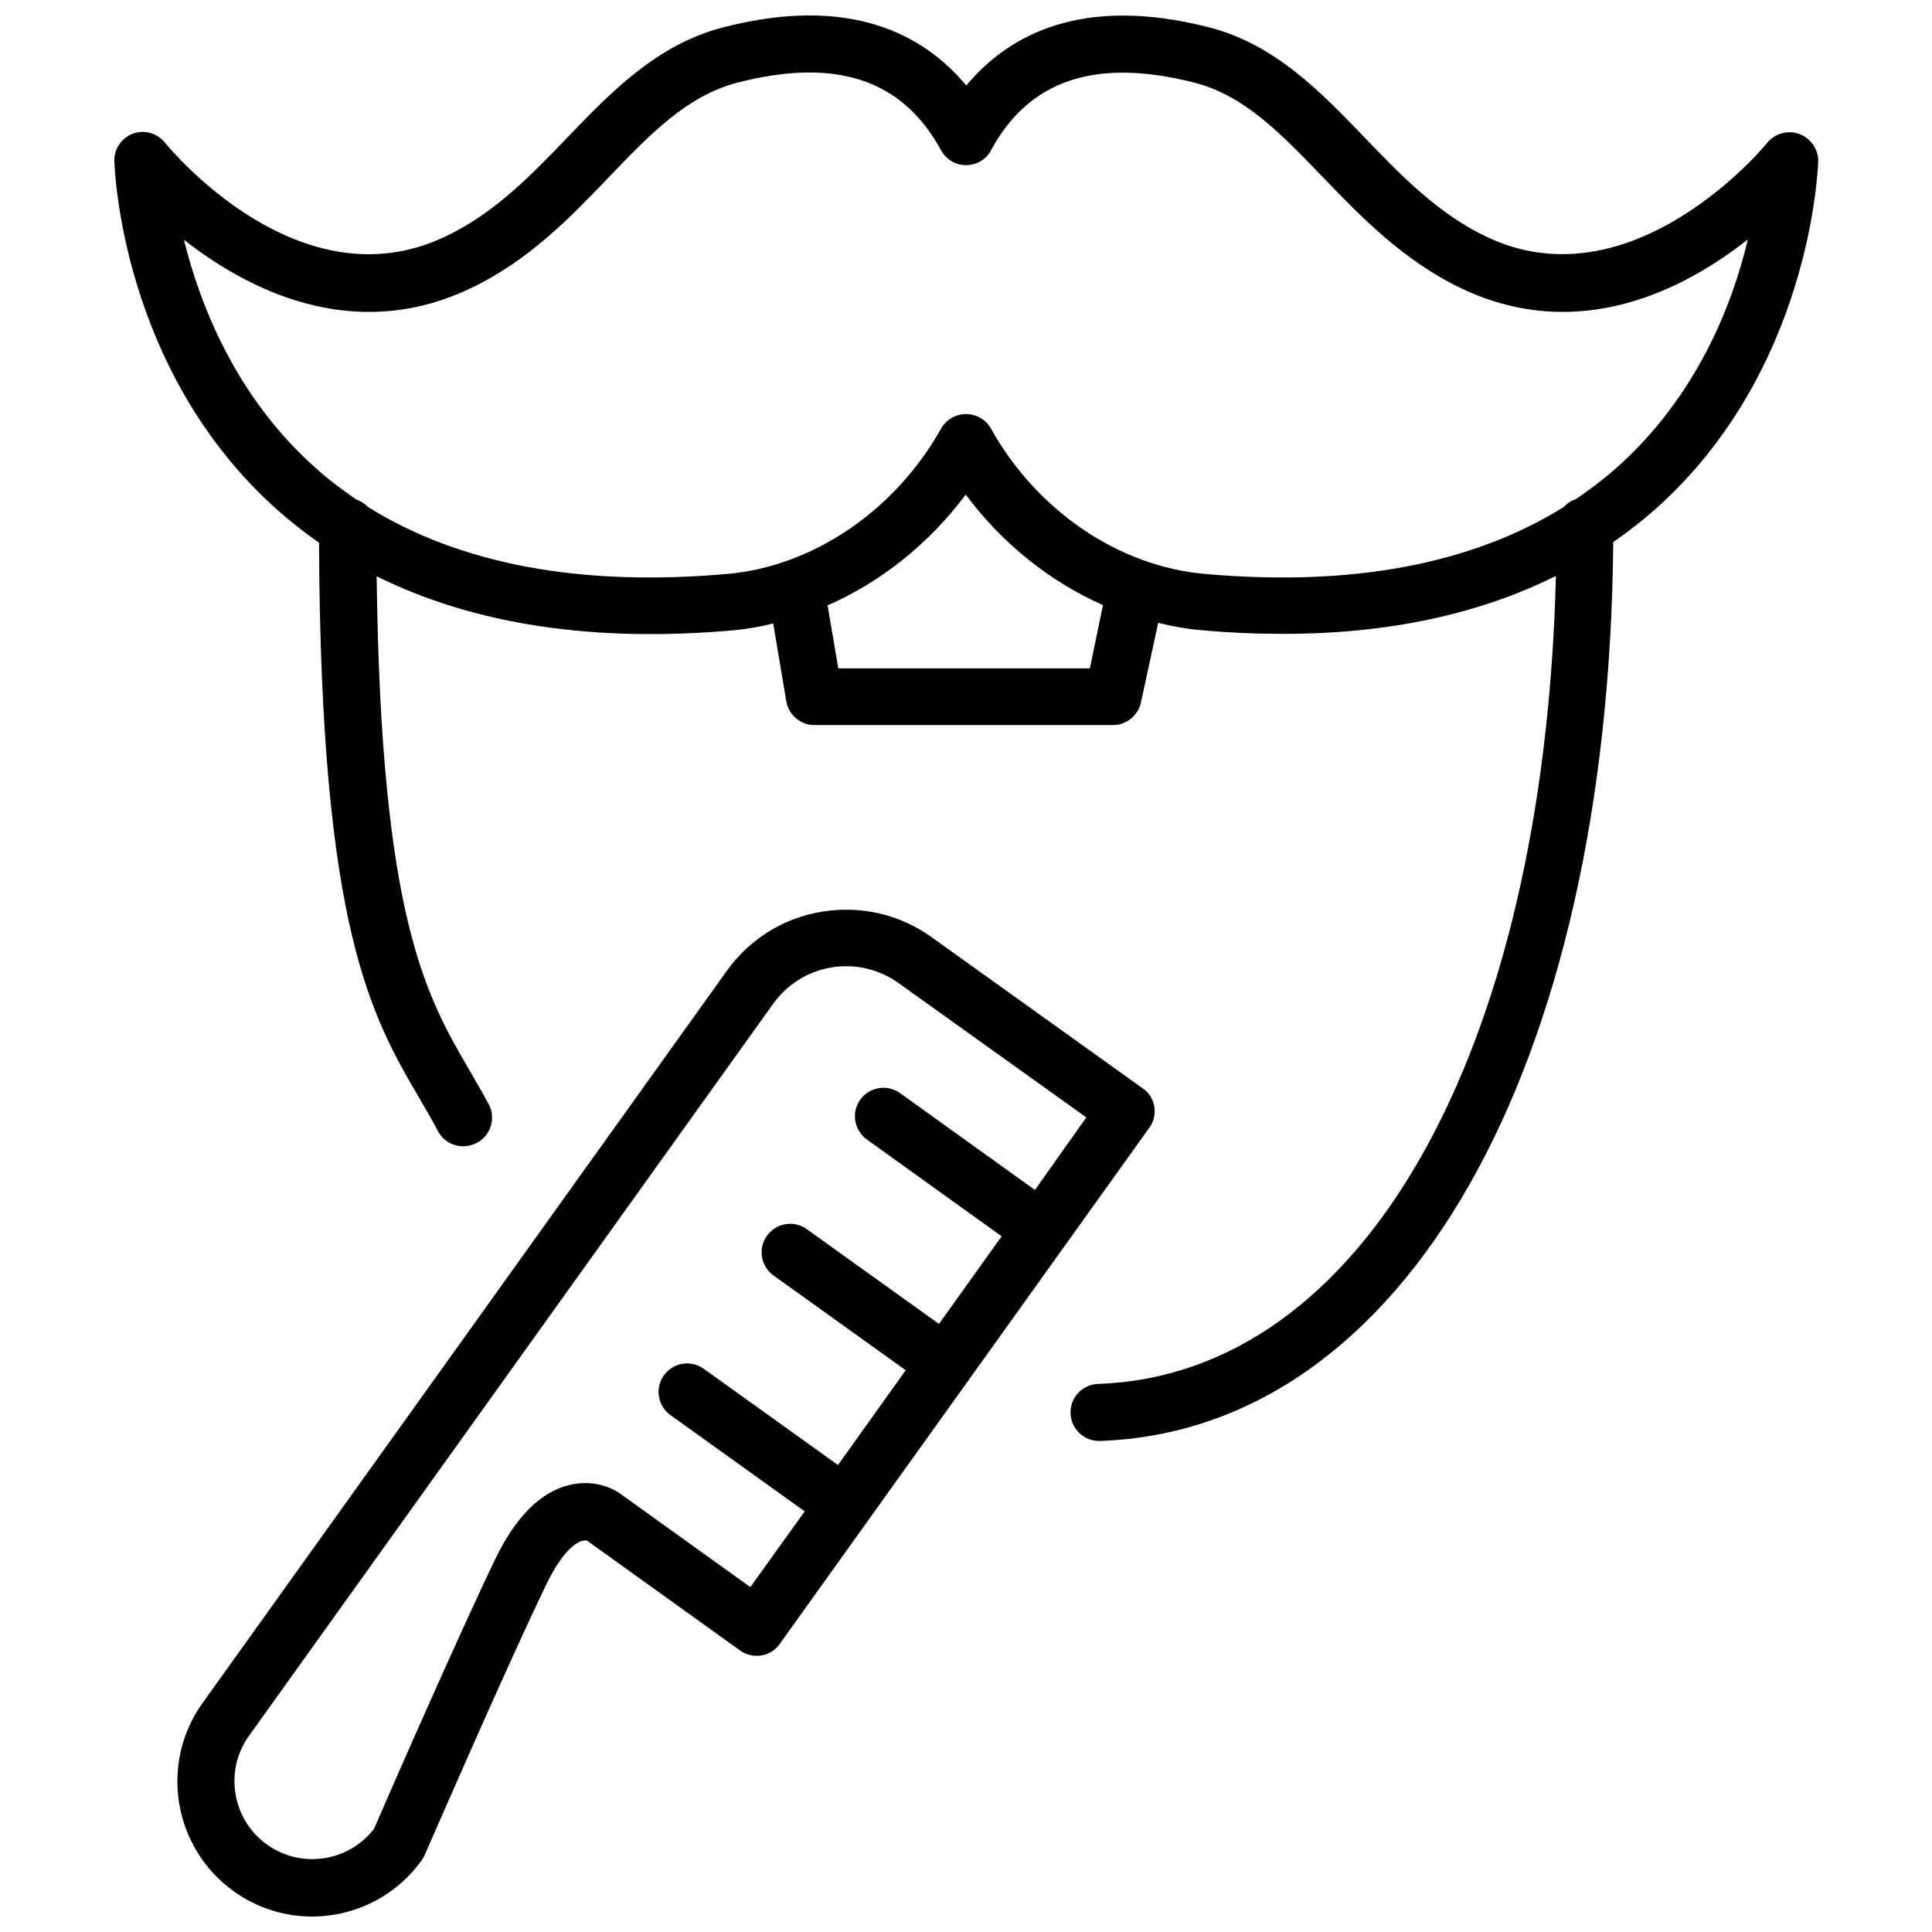 <?xml version="1.0" encoding="UTF-8"?>
<!-- Uploaded to: ICON Repo, www.svgrepo.com, Generator: ICON Repo Mixer Tools -->
<svg width="800px" height="800px" version="1.1" viewBox="144 144 512 512" xmlns="http://www.w3.org/2000/svg">
 <defs>
  <clipPath id="b">
   <path d="m174 148.09h452v377.91h-452z"/>
  </clipPath>
  <clipPath id="a">
   <path d="m191 385h259v266.9h-259z"/>
  </clipPath>
 </defs>
 <g>
  <g clip-path="url(#b)">
   <path d="m620.81 179.5c-2.992-1.102-6.453-0.156-8.5 2.363-0.316 0.473-35.504 43.219-74.234 24.953-12.988-6.141-22.906-16.453-32.434-26.371-11.652-12.121-23.773-24.719-41.25-29.207-33.535-8.582-53.059 1.891-64.312 15.43-11.258-13.539-30.781-24.09-64.395-15.43-17.477 4.488-29.598 17.004-41.25 29.125-9.523 9.918-19.445 20.23-32.512 26.371-38.492 18.266-72.734-23.141-74.23-24.953-2.047-2.519-5.434-3.465-8.5-2.363-2.996 1.184-5.043 4.098-4.883 7.324 0.078 2.281 1.969 55.656 43.141 92.34 3.543 3.148 7.242 6.062 11.098 8.738 0.395 102.34 13.777 125.32 26.766 147.52 1.574 2.754 3.227 5.512 4.801 8.5 1.34 2.519 3.938 3.938 6.691 3.938 1.18 0 2.441-0.316 3.621-0.945 3.699-1.969 5.039-6.613 3.07-10.234-1.652-3.07-3.387-5.984-5.039-8.895-11.57-19.836-23.539-40.383-24.641-130.99 25.664 12.754 57.309 17.633 94.543 14.328 3.543-0.316 7.086-0.945 10.547-1.812l3.465 20.625c0.629 3.621 3.777 6.297 7.477 6.297h79.113c3.543 0 6.613-2.519 7.398-5.984l4.566-21.098c3.621 0.867 7.242 1.574 10.941 1.891 7.637 0.707 15.035 1.023 22.199 1.023 27.789 0 51.875-5.195 72.266-15.352-3.148 126.27-51.09 211.68-121.31 214.12-4.172 0.156-7.477 3.621-7.32 7.793 0.156 4.094 3.465 7.32 7.559 7.32h0.234c80.531-2.754 134.85-98.32 136.03-238.21 3.856-2.676 7.637-5.59 11.18-8.738 41.172-36.684 43.059-90.055 43.141-92.34 0.004-3.062-2.043-5.977-5.035-7.078zm-187.98 141.62h-66.676l-2.832-16.688c14.168-6.219 26.922-16.375 36.605-29.363 9.605 12.91 22.277 23.066 36.367 29.285zm139.73-53.293c-3.465 3.07-7.164 5.902-11.02 8.5-1.258 0.395-2.281 1.102-3.148 2.047-24.402 15.191-56.363 21.176-95.25 17.711-22.75-2.047-44.398-16.766-56.52-38.496-1.34-2.363-3.856-3.856-6.613-3.856-2.754 0-5.273 1.496-6.613 3.856-12.203 21.727-33.852 36.449-56.52 38.496-38.965 3.465-70.926-2.519-95.332-17.711-0.867-0.867-1.891-1.574-3.07-1.969-3.777-2.598-7.477-5.352-10.863-8.422-21.176-18.812-30.621-43.297-34.875-60.457 16.848 13.227 44.793 27.629 75.73 12.988 15.586-7.32 26.922-19.129 36.918-29.598 11.098-11.57 20.781-21.57 34.086-25.031 26.055-6.691 43.691-0.867 53.922 17.949 1.34 2.441 3.856 3.938 6.613 3.938 2.754 0 5.352-1.496 6.613-3.938 10.156-18.734 27.789-24.562 53.844-17.949 13.305 3.387 22.906 13.461 34.086 25.031 9.996 10.391 21.332 22.199 36.918 29.598 31.016 14.641 58.883 0.234 75.73-13.066-4.016 17.082-13.461 41.484-34.637 60.379z"/>
  </g>
  <g clip-path="url(#a)">
   <path d="m449.91 437.31c-0.316-1.969-1.418-3.777-3.07-4.879l-55.969-40.07c-8.422-6.062-18.734-8.422-28.969-6.769-10.234 1.652-19.207 7.242-25.27 15.664l-138.94 194.05c-11.492 15.98-7.793 38.414 8.266 49.91 6.219 4.484 13.539 6.688 20.703 6.688 11.18 0 22.121-5.195 29.125-14.957 0.316-0.473 0.551-0.867 0.789-1.418 0.234-0.473 21.883-50.383 32.355-71.949 4.328-8.816 7.793-10.707 9.133-11.18 0.473-0.156 0.867-0.156 1.102-0.156s0.316 0 0.234-0.078l40.699 29.207c1.652 1.18 3.699 1.652 5.668 1.34 1.969-0.316 3.777-1.418 4.879-3.07l97.848-136.66c1.262-1.652 1.734-3.621 1.418-5.668zm-31.645 22.043-35.738-25.664c-3.387-2.441-8.109-1.652-10.547 1.73-2.441 3.387-1.652 8.109 1.73 10.547l35.738 25.664-16.609 23.223-35.031-25.113c-3.387-2.441-8.109-1.652-10.547 1.73-2.441 3.387-1.652 8.109 1.73 10.547l35.031 25.113-17.949 25.113-35.582-25.504c-3.387-2.441-8.109-1.652-10.547 1.73-2.441 3.387-1.652 8.109 1.73 10.547l35.582 25.504-14.406 20.074-34.559-24.797c-0.945-0.707-6.219-4.094-13.617-2.203-7.477 1.891-13.934 8.344-19.285 19.285-9.996 20.703-29.363 65.023-32.273 71.793-6.769 8.738-19.285 10.629-28.34 4.172-9.289-6.613-11.414-19.602-4.801-28.812l138.94-194.05c3.699-5.117 9.211-8.582 15.43-9.605 1.34-0.234 2.598-0.316 3.938-0.316 4.879 0 9.684 1.496 13.777 4.41l49.828 35.66z"/>
  </g>
 </g>
</svg>